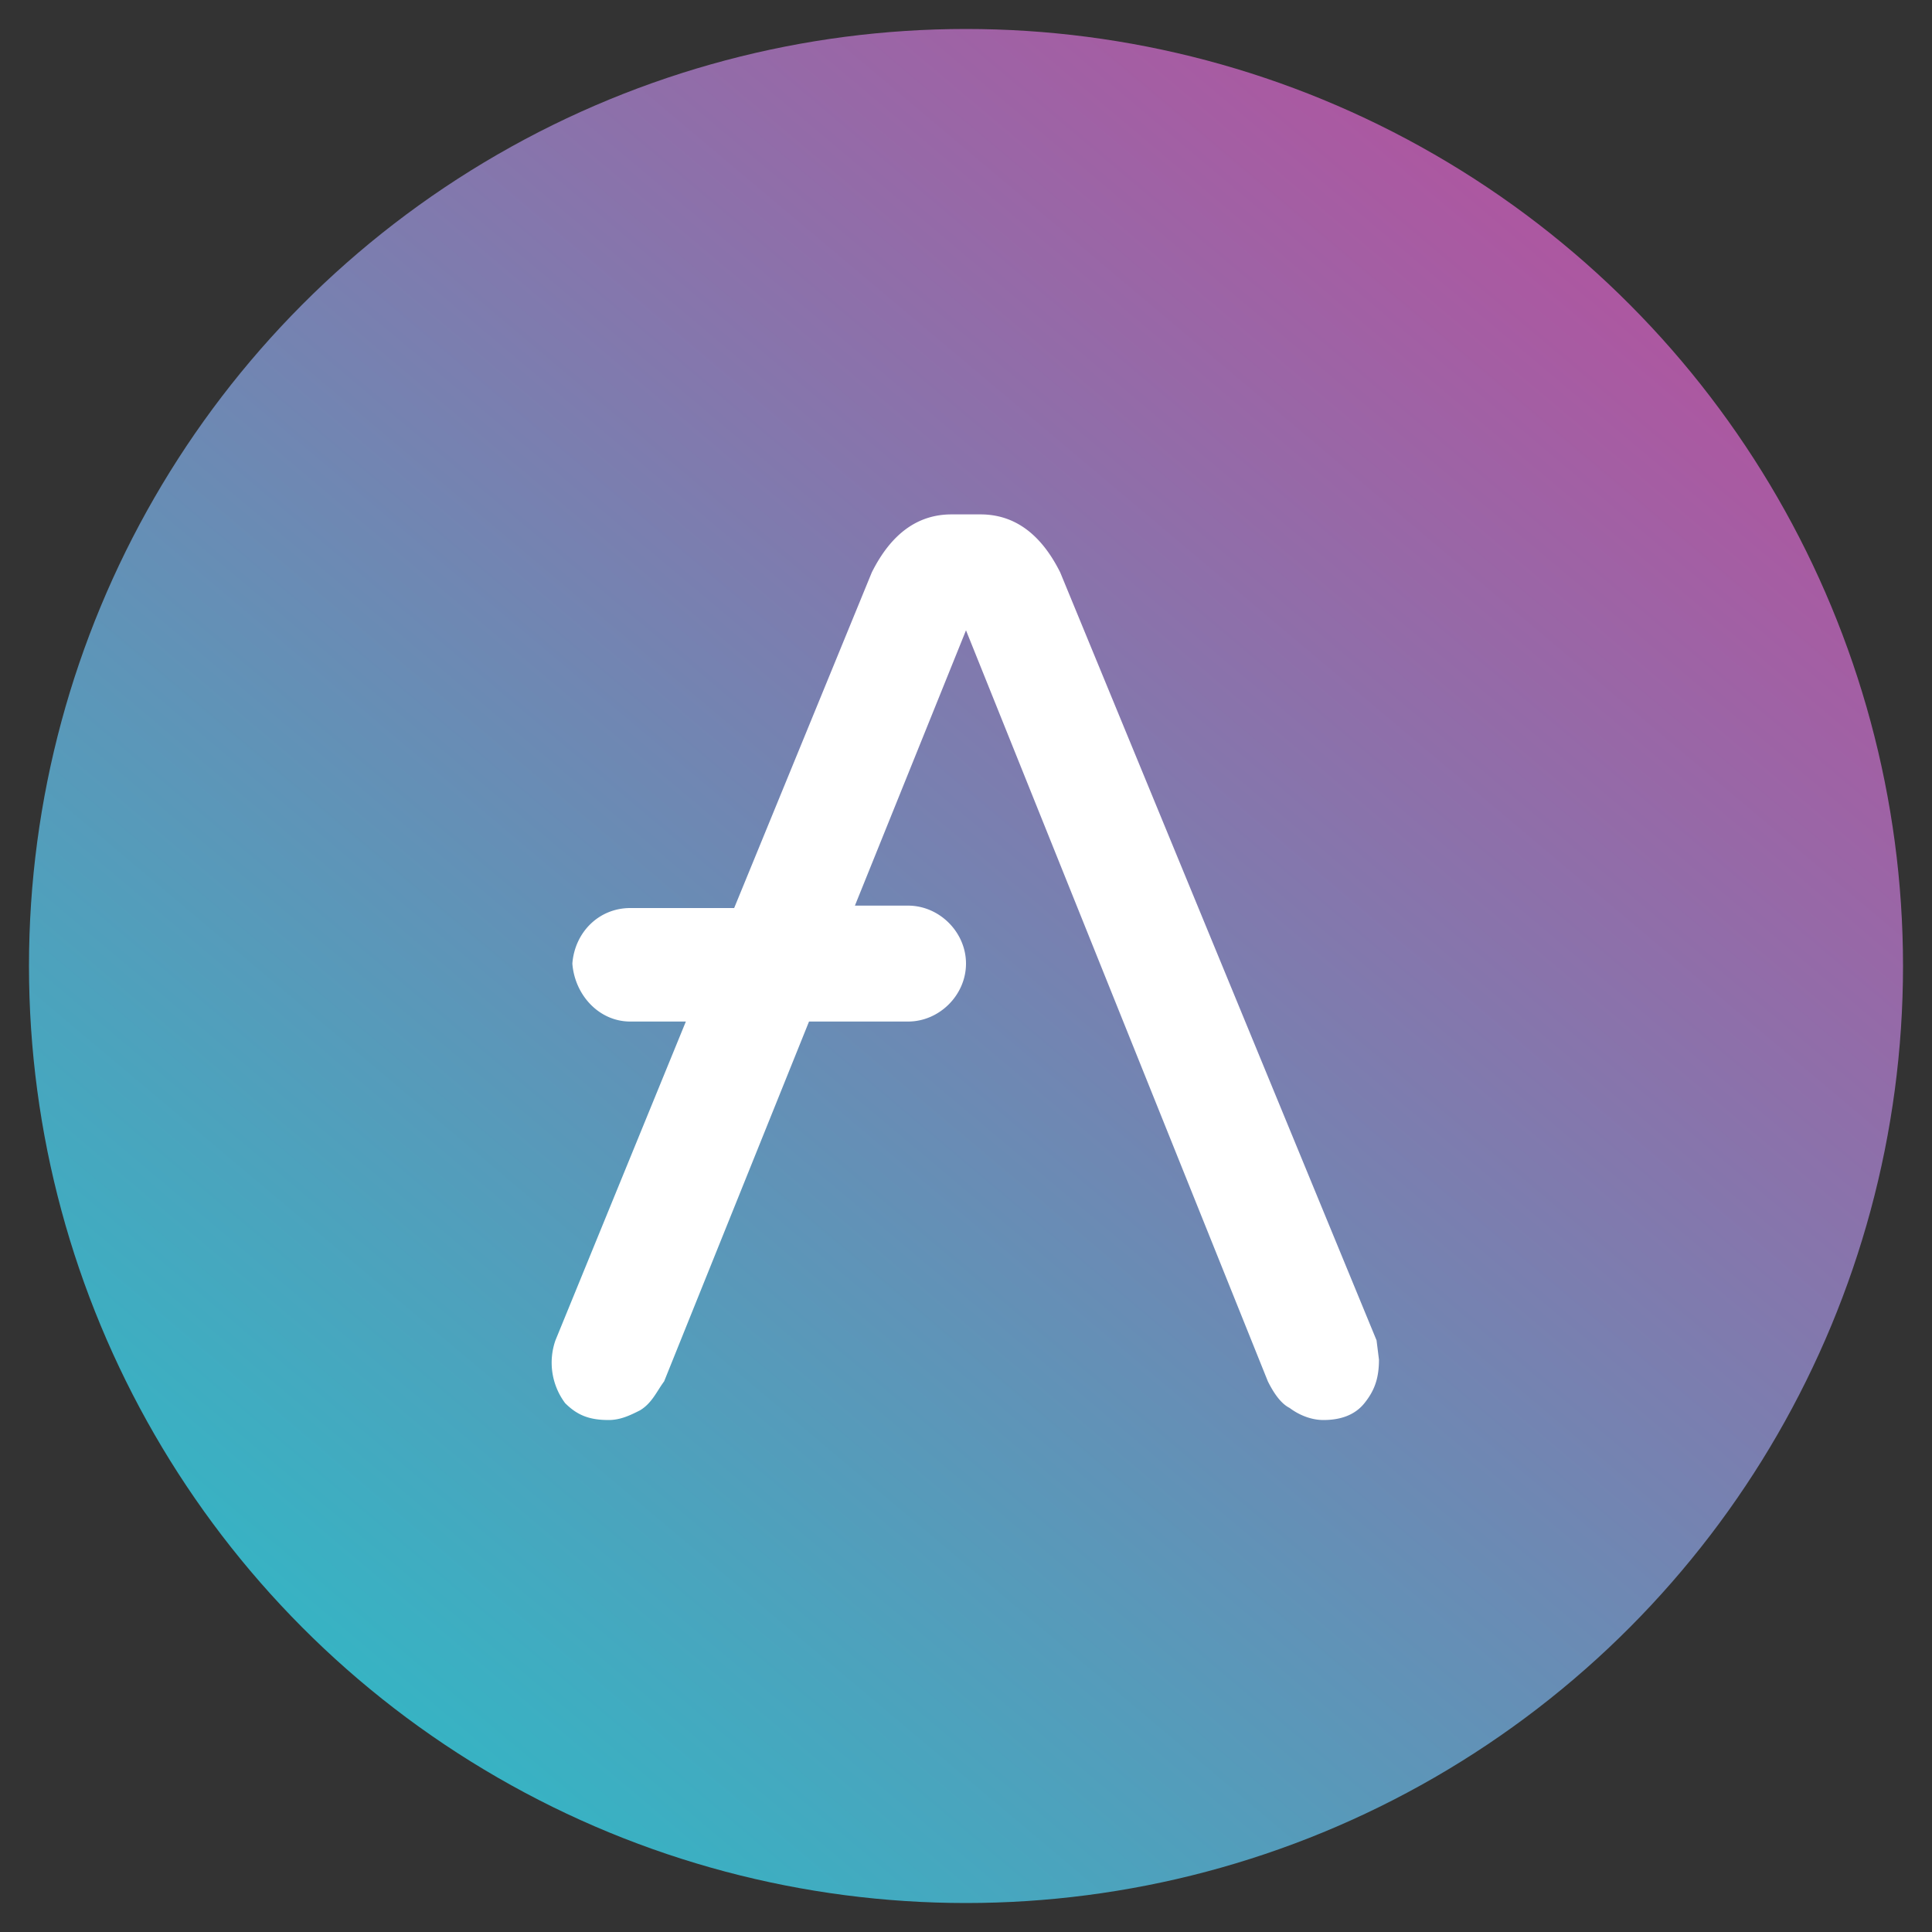 <svg xmlns="http://www.w3.org/2000/svg" xmlns:xlink="http://www.w3.org/1999/xlink" viewBox="0 0 800 800"><rect x="0" y="0" width="800" height="800" fill="#333333" stroke="none"/><defs><path id="a" d="M0 0h800v800H0z"/></defs><clipPath id="b"><use xlink:href="#a"/></clipPath><g clip-path="url(#b)"><linearGradient id="c" gradientUnits="userSpaceOnUse" x1="689.3" y1="56.4" x2="111.9" y2="742.6"><stop offset="0" stop-color="#b6509e"/><stop offset="1" stop-color="#2ebac6"/></linearGradient><circle cx="400" cy="400" r="388" fill="url(#c)"/><path d="M570 555 439 237c-8-16-19-24-33-24h-12c-14 0-25 8-33 24l-57 139h-43c-13 0-23 10-24 23 1 13 11 24 24 24h23l-54 132a28 28 0 0 0 4 26c5 5 10 7 18 7 5 0 9-2 13-4 5-3 7-8 10-12l60-149h41c13 0 24-11 24-24s-11-24-24-24h-22l46-114 125 311c2 4 5 9 9 11 4 3 9 5 14 5 7 0 13-2 17-7s6-10 6-18l-1-8z" fill="#fff"/></g></svg>